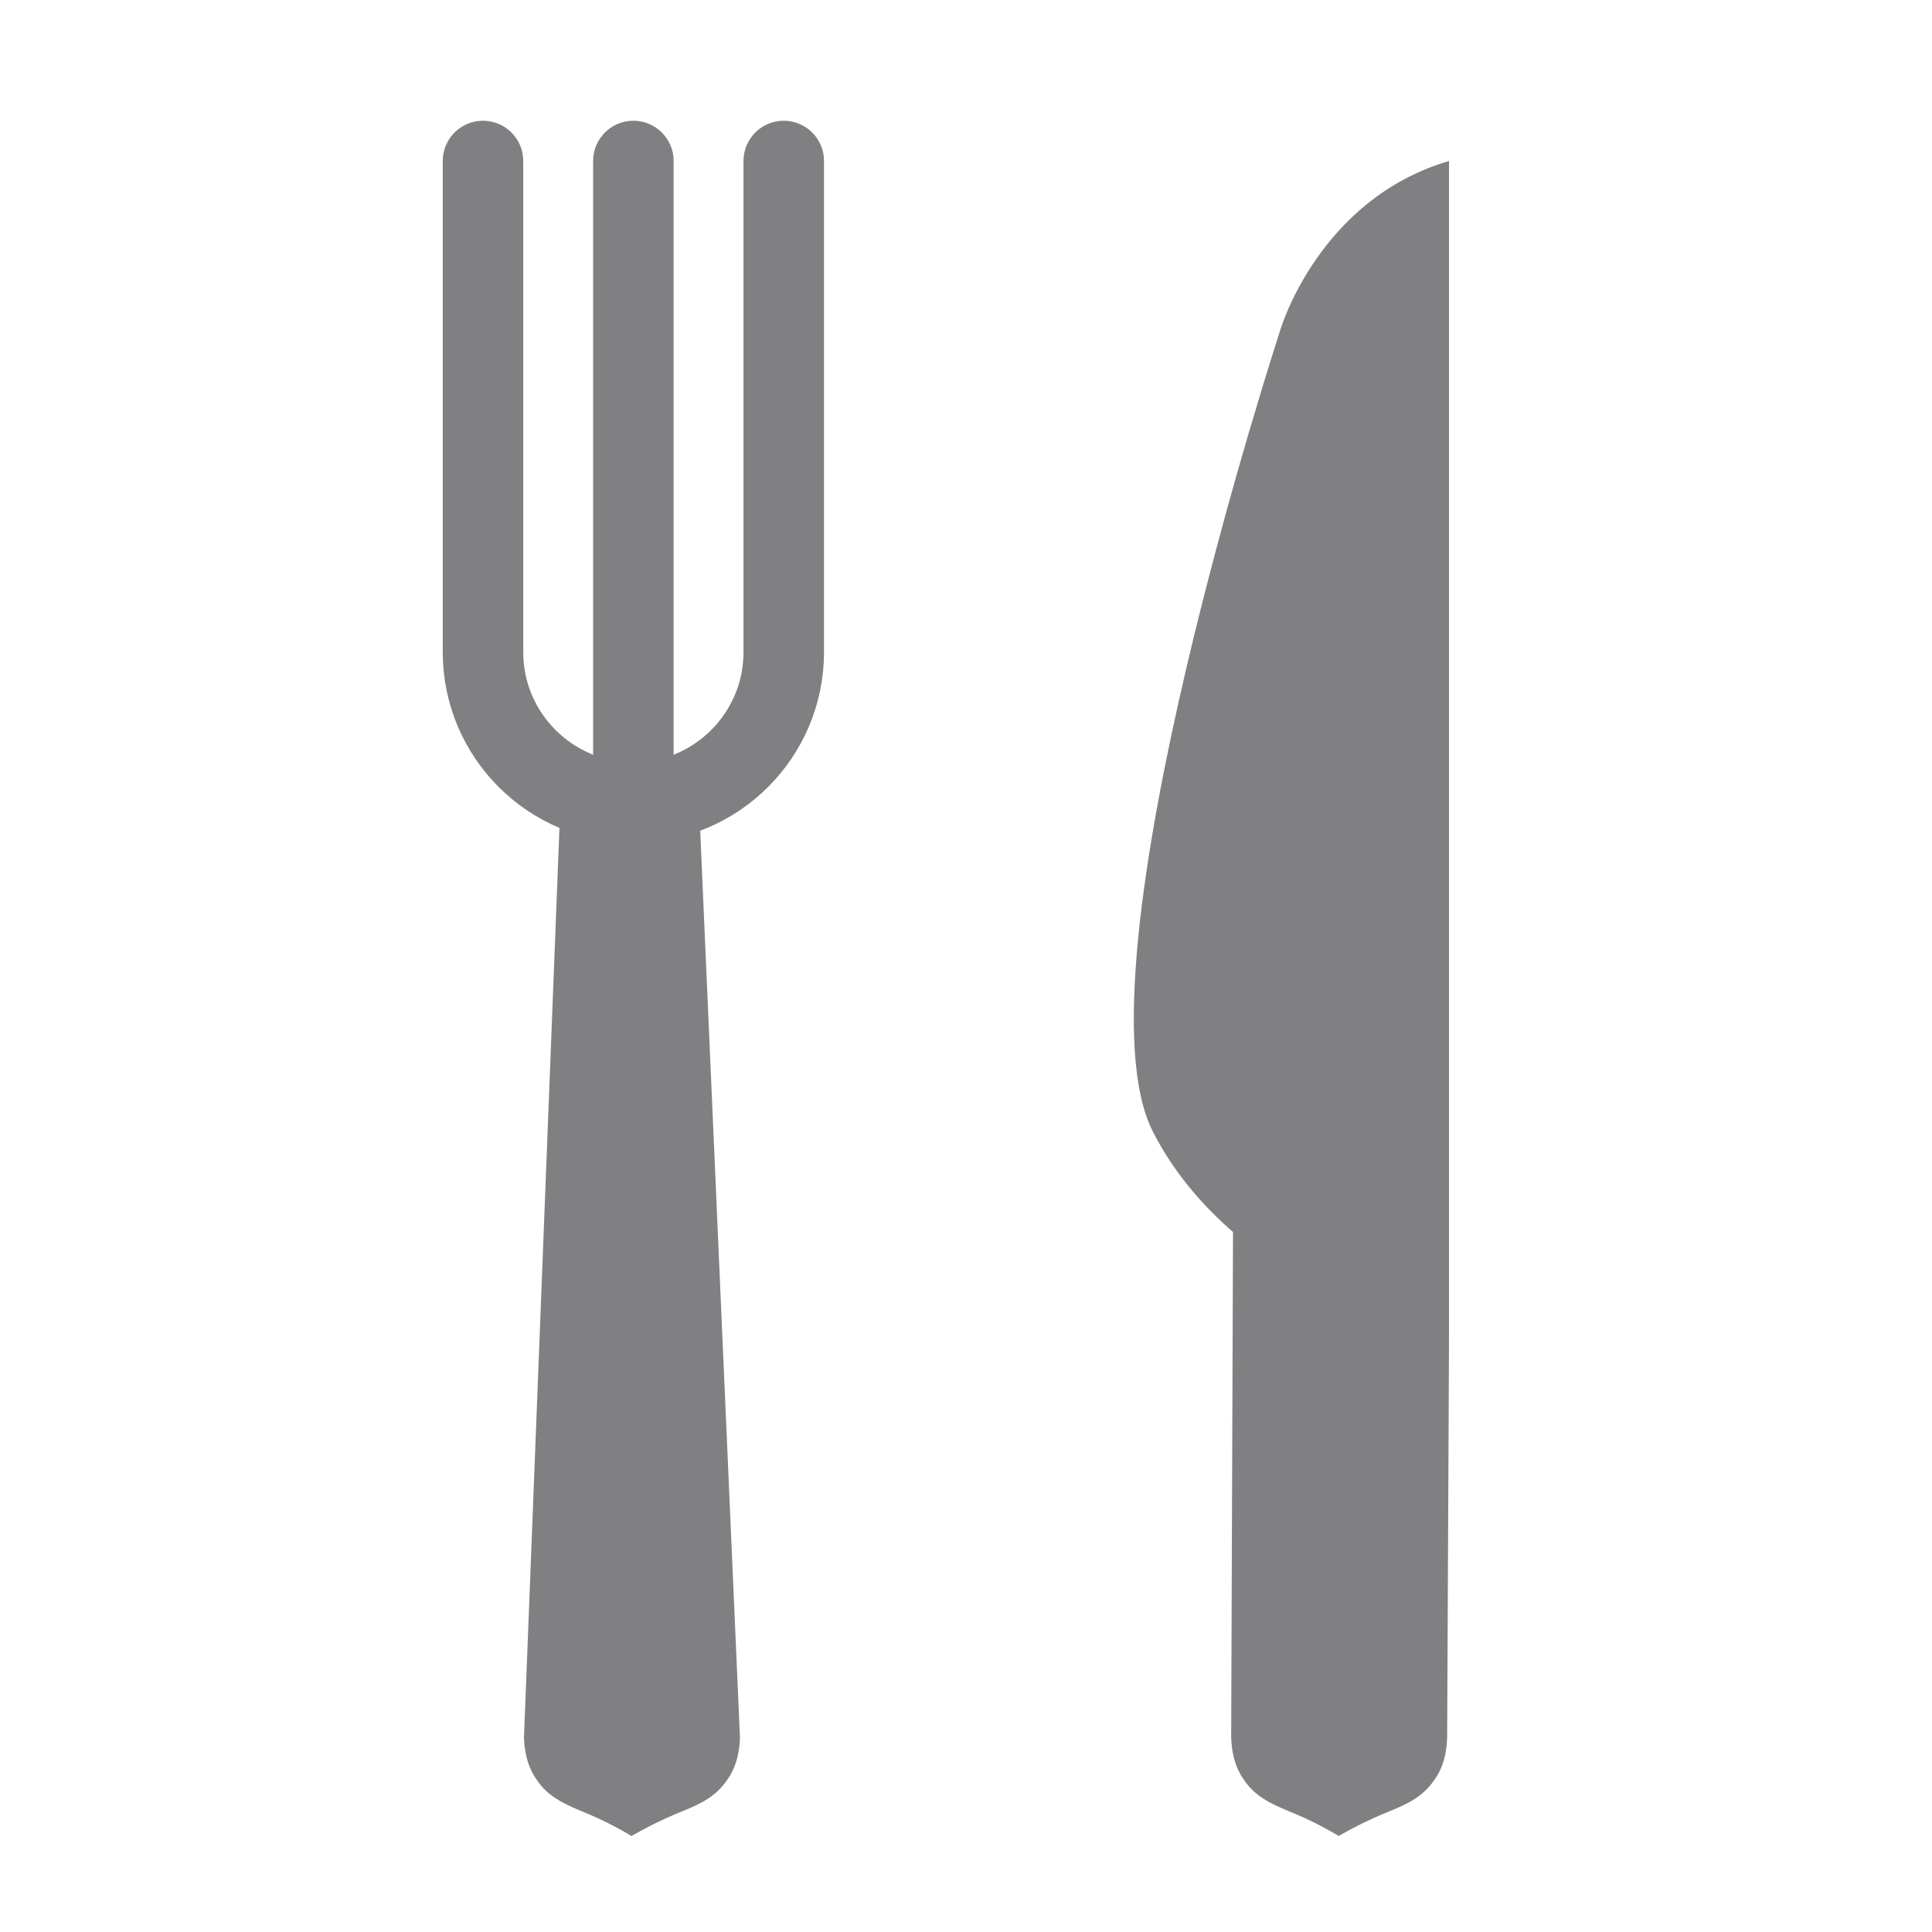<svg width="24" height="24" viewBox="0 0 24 24" fill="none" xmlns="http://www.w3.org/2000/svg">
<path d="M18 2V16.683C18 16.683 15.34 16.06 14.321 14.057C13.302 12.053 15.906 4.094 15.906 4.094C15.906 4.094 16.381 2.475 18 2Z" fill="#808083"/>
<path d="M15.317 15.302L15.294 21.585C15.306 21.902 15.408 22.06 15.509 22.185C15.657 22.355 15.849 22.434 16.098 22.536C16.392 22.66 16.63 22.807 16.63 22.807C16.63 22.807 16.879 22.66 17.174 22.536C17.423 22.434 17.604 22.366 17.762 22.185C17.864 22.06 17.966 21.902 17.977 21.585L18 16.683" fill="#808083"/>
<path d="M6.962 9.97L6.509 21.585C6.521 21.902 6.623 22.06 6.724 22.185C6.872 22.355 7.064 22.434 7.313 22.536C7.607 22.66 7.845 22.808 7.845 22.808C7.845 22.808 8.094 22.66 8.389 22.536C8.638 22.434 8.819 22.366 8.977 22.185C9.079 22.06 9.181 21.902 9.192 21.585L8.683 9.97" fill="#808083"/>
<path d="M9.736 2V8.102C9.736 9.132 8.898 9.97 7.868 9.97C6.838 9.97 6 9.132 6 8.102V2" stroke="#808083" stroke-miterlimit="10" stroke-linecap="round"/>
<path d="M7.868 9.97V2" stroke="#808083" stroke-miterlimit="10" stroke-linecap="round"/>
</svg>
